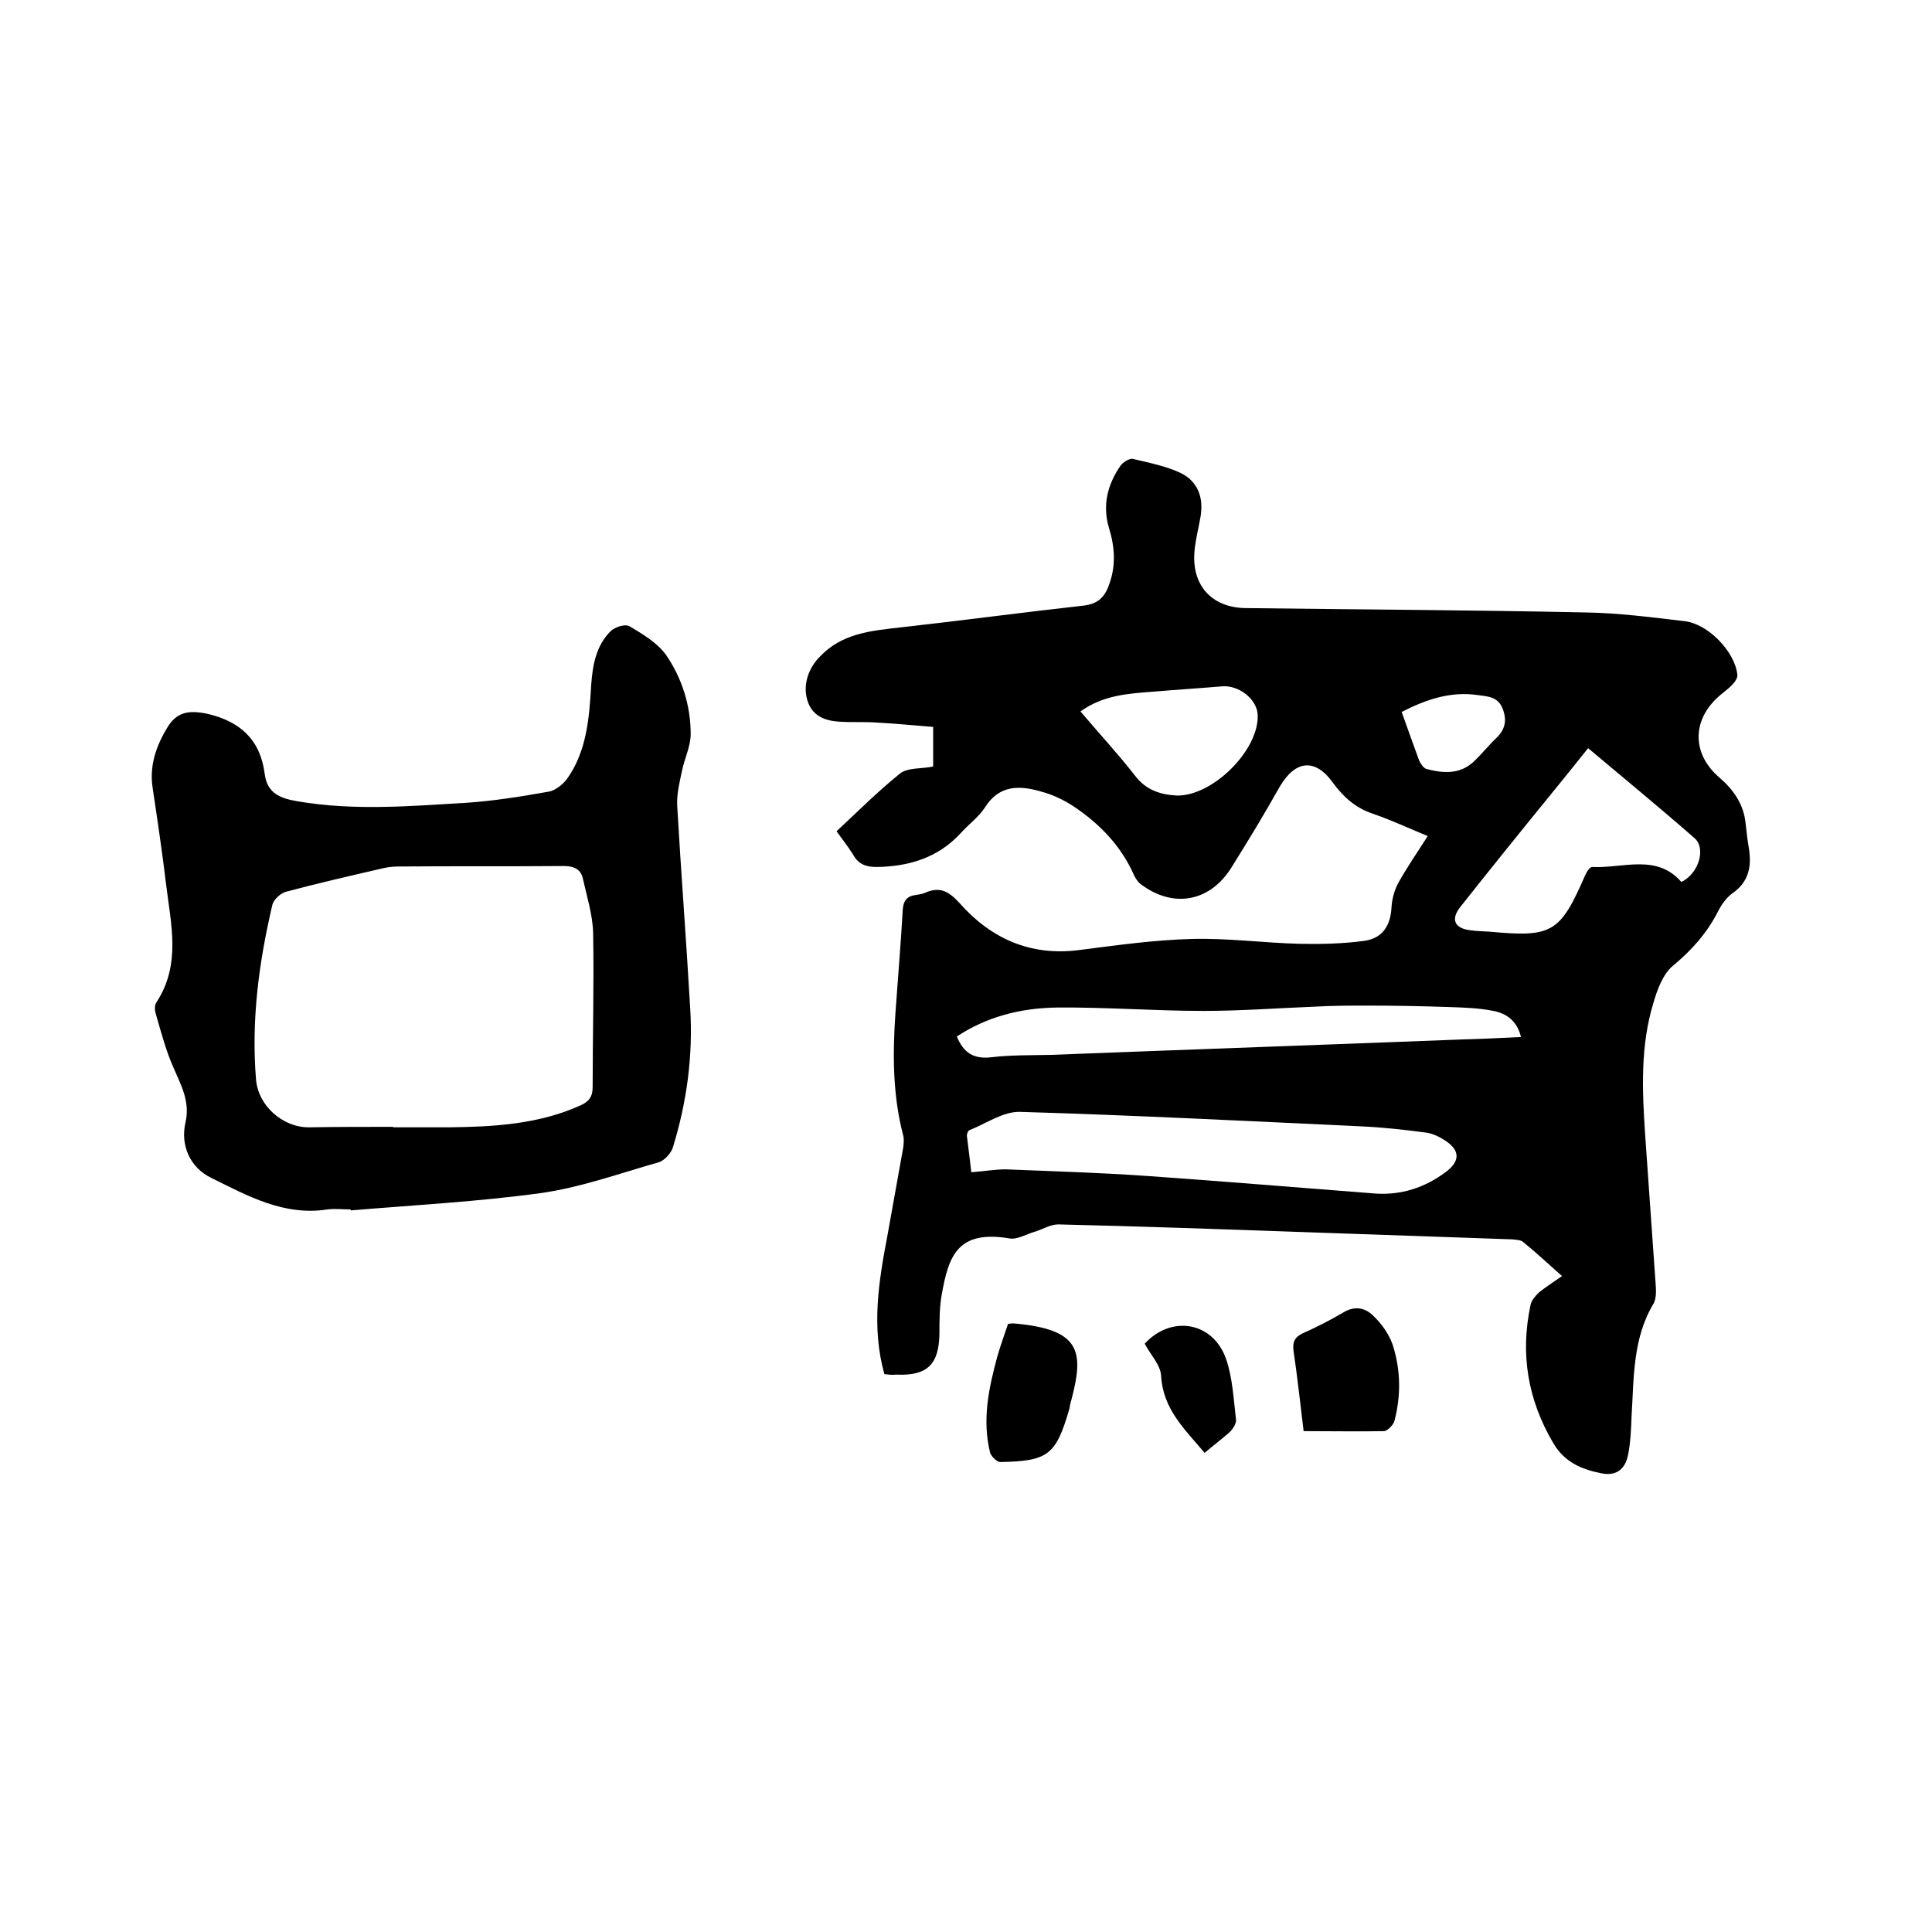 <svg enable-background="new 0 0 400 400" viewBox="0 0 400 400" xmlns="http://www.w3.org/2000/svg"><path d="m183.1 284.5c-2.7-9.7-1.2-19.1.6-28.5 1.1-6.1 2.2-12.3 3.3-18.4.1-.8.2-1.7 0-2.5-2.2-8.4-2.2-16.9-1.6-25.5.5-7.1 1.1-14.1 1.5-21.2.1-1.9.9-2.9 2.7-3.1.6-.1 1.3-.2 1.8-.4 3-1.4 4.9-.5 7.2 2 6.5 7.4 14.7 11.1 24.8 9.8 7.8-1 15.6-2.1 23.4-2.3 7.3-.2 14.7.8 22.1 1 4.5.1 9.1 0 13.5-.6 3.8-.5 5.5-3.1 5.7-7 .1-1.7.6-3.5 1.4-5 1.8-3.2 3.9-6.3 6.1-9.7-3.9-1.6-7.5-3.3-11.3-4.6-3.6-1.2-6.1-3.4-8.3-6.4-3.7-5.2-7.8-4.7-11 .7-3.2 5.7-6.6 11.3-10.1 16.9-4.5 7.1-12.1 8.4-18.8 3.3-.6-.5-1.1-1.3-1.4-2-2.7-6-7.1-10.5-12.5-14.1-2-1.3-4.3-2.4-6.6-3-4.4-1.3-8.7-1.5-11.7 3.3-1.3 2-3.4 3.5-5 5.3-4.7 5.1-10.7 6.9-17.4 7-2.3 0-3.8-.6-4.9-2.6-1-1.6-2.2-3.1-3.4-4.8 4.4-4.1 8.6-8.3 13.2-12 1.6-1.2 4.4-.9 6.8-1.4 0-2.4 0-5 0-8.2-3.8-.3-7.8-.7-11.7-.9-2.6-.2-5.3 0-7.9-.2-3-.2-5.6-1.3-6.5-4.6-.9-3.2.4-6.6 2.6-8.8 4.6-4.9 10.6-5.4 16.7-6.1 12.6-1.4 25.2-3.1 37.8-4.5 3-.3 4.5-1.7 5.4-4.3 1.5-4 1.2-7.9 0-11.8-1.4-4.7-.3-9 2.4-12.9.5-.7 1.8-1.5 2.5-1.4 3.4.8 6.9 1.5 9.9 2.9 3.7 1.8 4.9 5.3 4.1 9.4-.4 2.3-1 4.5-1.2 6.9-.6 7.1 3.7 11.7 10.8 11.7 23.4.3 46.8.4 70.1.9 6.9.1 13.7 1 20.5 1.8 4.9.5 10.5 6.3 11 11.1.1.6-.5 1.5-1 2-1 1.1-2.3 1.9-3.3 2.9-5.2 5-4.9 11.7.6 16.4 2.9 2.5 5 5.5 5.4 9.4.2 1.8.4 3.6.7 5.3.6 3.8-.1 7-3.5 9.3-1.2.9-2.2 2.3-2.9 3.7-2.3 4.5-5.5 8.1-9.4 11.3-2 1.7-3.2 4.9-4 7.7-2.7 8.9-2.3 18-1.7 27.1.7 10.4 1.5 20.9 2.2 31.3.1 1.2.1 2.7-.4 3.7-4.4 7.3-4.1 15.4-4.6 23.4-.1 2.6-.2 5.3-.7 7.9-.6 3.2-2.6 4.6-5.7 3.9-4-.8-7.5-2.3-9.8-6.2-5.3-9-6.9-18.5-4.7-28.7.2-.9 1-1.8 1.7-2.5 1.4-1.1 2.9-2.1 4.8-3.4-2.8-2.5-5.4-4.9-8.1-7.1-.5-.4-1.4-.4-2.1-.5-14.4-.5-28.7-1-43.1-1.5-17-.6-34-1.2-51-1.6-1.6 0-3.2 1-4.8 1.5-1.8.5-3.7 1.7-5.3 1.4-10.8-1.8-12.6 3.7-14 11.5-.5 2.7-.5 5.5-.5 8.2-.1 6.4-2.5 8.8-9 8.5-.8.1-1.5 0-2.4-.1zm18-41.8c2.7-.2 4.9-.6 7.1-.6 9.9.4 19.8.7 29.7 1.4 15.6 1.1 31.2 2.4 46.7 3.6 5.5.4 10.4-1.2 14.8-4.5 2.9-2.2 2.9-4.4-.1-6.4-1.2-.8-2.6-1.5-4-1.7-4.5-.6-9-1.1-13.5-1.3-23.5-1.1-47.1-2.3-70.6-3-3.5-.1-7 2.4-10.5 3.8-.3.1-.6.9-.5 1.3.3 2.4.6 4.8.9 7.4zm-3-28.1c1.4 3.4 3.5 4.7 7.1 4.3 4.1-.5 8.2-.4 12.4-.5 28.4-1.1 56.9-2.1 85.3-3.2 3.9-.1 7.9-.3 12-.5-.8-3.4-3.1-4.9-5.7-5.4-3-.6-6.1-.7-9.1-.8-5.7-.2-11.4-.3-17.1-.3-3.5 0-6.9 0-10.4.2-7.8.3-15.6.9-23.4.9-10.1 0-20.3-.8-30.4-.7-7.5.1-14.5 1.9-20.7 6zm130.7-59.7c-2.7 3.4-5.3 6.6-7.9 9.8-6.2 7.6-12.4 15.3-18.5 23-2.1 2.6-1.3 4.5 2 4.9 1.4.2 2.7.2 4.1.3 12.9 1.2 14.5.2 19.7-11.7.3-.7 1-1.8 1.5-1.7 6.3.3 13.3-2.8 18.4 3.1 3.6-1.7 5.2-7 2.7-9.1-7.2-6.3-14.5-12.3-22-18.6zm-105.1-7.6c3.9 4.6 7.8 8.8 11.3 13.3 2.2 2.9 5.1 3.9 8.5 4.1 7.3.3 17-9.1 16.9-16.5 0-3.3-3.8-6.4-7.4-6.1-4.7.4-9.5.7-14.2 1.1-5.2.4-10.4.7-15.1 4.1zm66.5.1c1.2 3.4 2.4 6.7 3.6 10 .3.7.9 1.6 1.5 1.8 3.4.9 6.9 1.2 9.8-1.5 1.7-1.6 3.1-3.4 4.8-5 1.8-1.8 2.1-3.7 1.2-6-1-2.5-3.1-2.5-5.2-2.8-5.6-.8-10.6.9-15.7 3.5z"/><path d="m72.6 250.4c-1.6 0-3.2-.2-4.8 0-9 1.4-16.5-2.8-24-6.5-4.4-2.1-6.5-6.7-5.4-11.5 1-4.3-.9-7.7-2.5-11.4-1.6-3.6-2.6-7.5-3.7-11.3-.2-.7-.2-1.6.2-2.2 5.1-7.8 3-16.1 2-24.3-.8-6.7-1.8-13.4-2.8-20.1-.7-4.5.7-8.6 3-12.4 2-3.4 4.6-3.7 8.4-2.9 6.8 1.6 10.9 5.4 11.8 12.4.5 4.1 3.3 5.1 6.8 5.7 11.7 2 23.4 1 35.1.3 5.7-.4 11.3-1.3 16.9-2.3 1.3-.2 2.8-1.4 3.7-2.5 4.2-5.8 4.7-12.8 5.1-19.6.3-4.1 1-8.1 4-11.1.9-.9 3.1-1.6 4-1 2.7 1.6 5.7 3.4 7.5 5.9 3.3 4.8 5.1 10.5 5.1 16.4 0 2.5-1.3 5.1-1.8 7.6-.5 2.3-1.1 4.8-1 7.1.8 14 1.9 28.1 2.7 42.1.6 9.8-.7 19.4-3.6 28.8-.4 1.2-1.7 2.6-2.8 3-8.1 2.3-16.1 5.2-24.4 6.4-13.1 1.8-26.3 2.5-39.5 3.6 0 0 0-.1 0-.2zm8.8-17.1v.1h11.4c9.3-.1 18.6-.6 27.3-4.5 1.8-.8 2.6-1.8 2.6-3.8 0-10.7.3-21.4.1-32-.1-3.7-1.3-7.5-2.1-11.1-.4-2-1.8-2.7-4-2.7-11.4.1-22.9 0-34.3.1-1.3 0-2.5.2-3.7.5-6.5 1.5-13 3-19.4 4.7-1.2.3-2.6 1.6-2.9 2.7-2.8 11.9-4.4 23.9-3.4 36.1.4 5.5 5.5 10 10.9 10 5.9-.1 11.7-.1 17.5-.1z"/><path d="m269.9 296.3c-.7-5.8-1.3-11.3-2.1-16.7-.2-1.7.2-2.7 1.8-3.5 2.9-1.3 5.7-2.7 8.4-4.3 2.4-1.5 4.6-1.1 6.3.6 1.7 1.6 3.2 3.7 4 5.9 1.7 5.2 1.8 10.6.4 15.9-.2.8-1.4 2-2.1 2.1-5.4.1-10.9 0-16.7 0z"/><path d="m208.7 274.1c.6-.1.9-.1 1.2-.1 13.8 1.2 14.6 5.7 11.9 15.9-.2.6-.3 1.2-.4 1.8-2.8 9.6-4.4 10.8-14.3 11-.7 0-1.8-1.1-2.1-1.9-1.7-6.8-.3-13.4 1.5-20 .6-2.1 1.4-4.3 2.2-6.7z"/><path d="m249.4 300.8c-4.1-4.9-8.6-9-9-15.9-.1-2.3-2.2-4.4-3.4-6.7 5.5-6 14.2-4.6 16.9 3.3 1.3 3.9 1.5 8.2 2 12.4.1.8-.6 1.9-1.3 2.6-1.6 1.4-3.3 2.7-5.2 4.3z"/></svg>